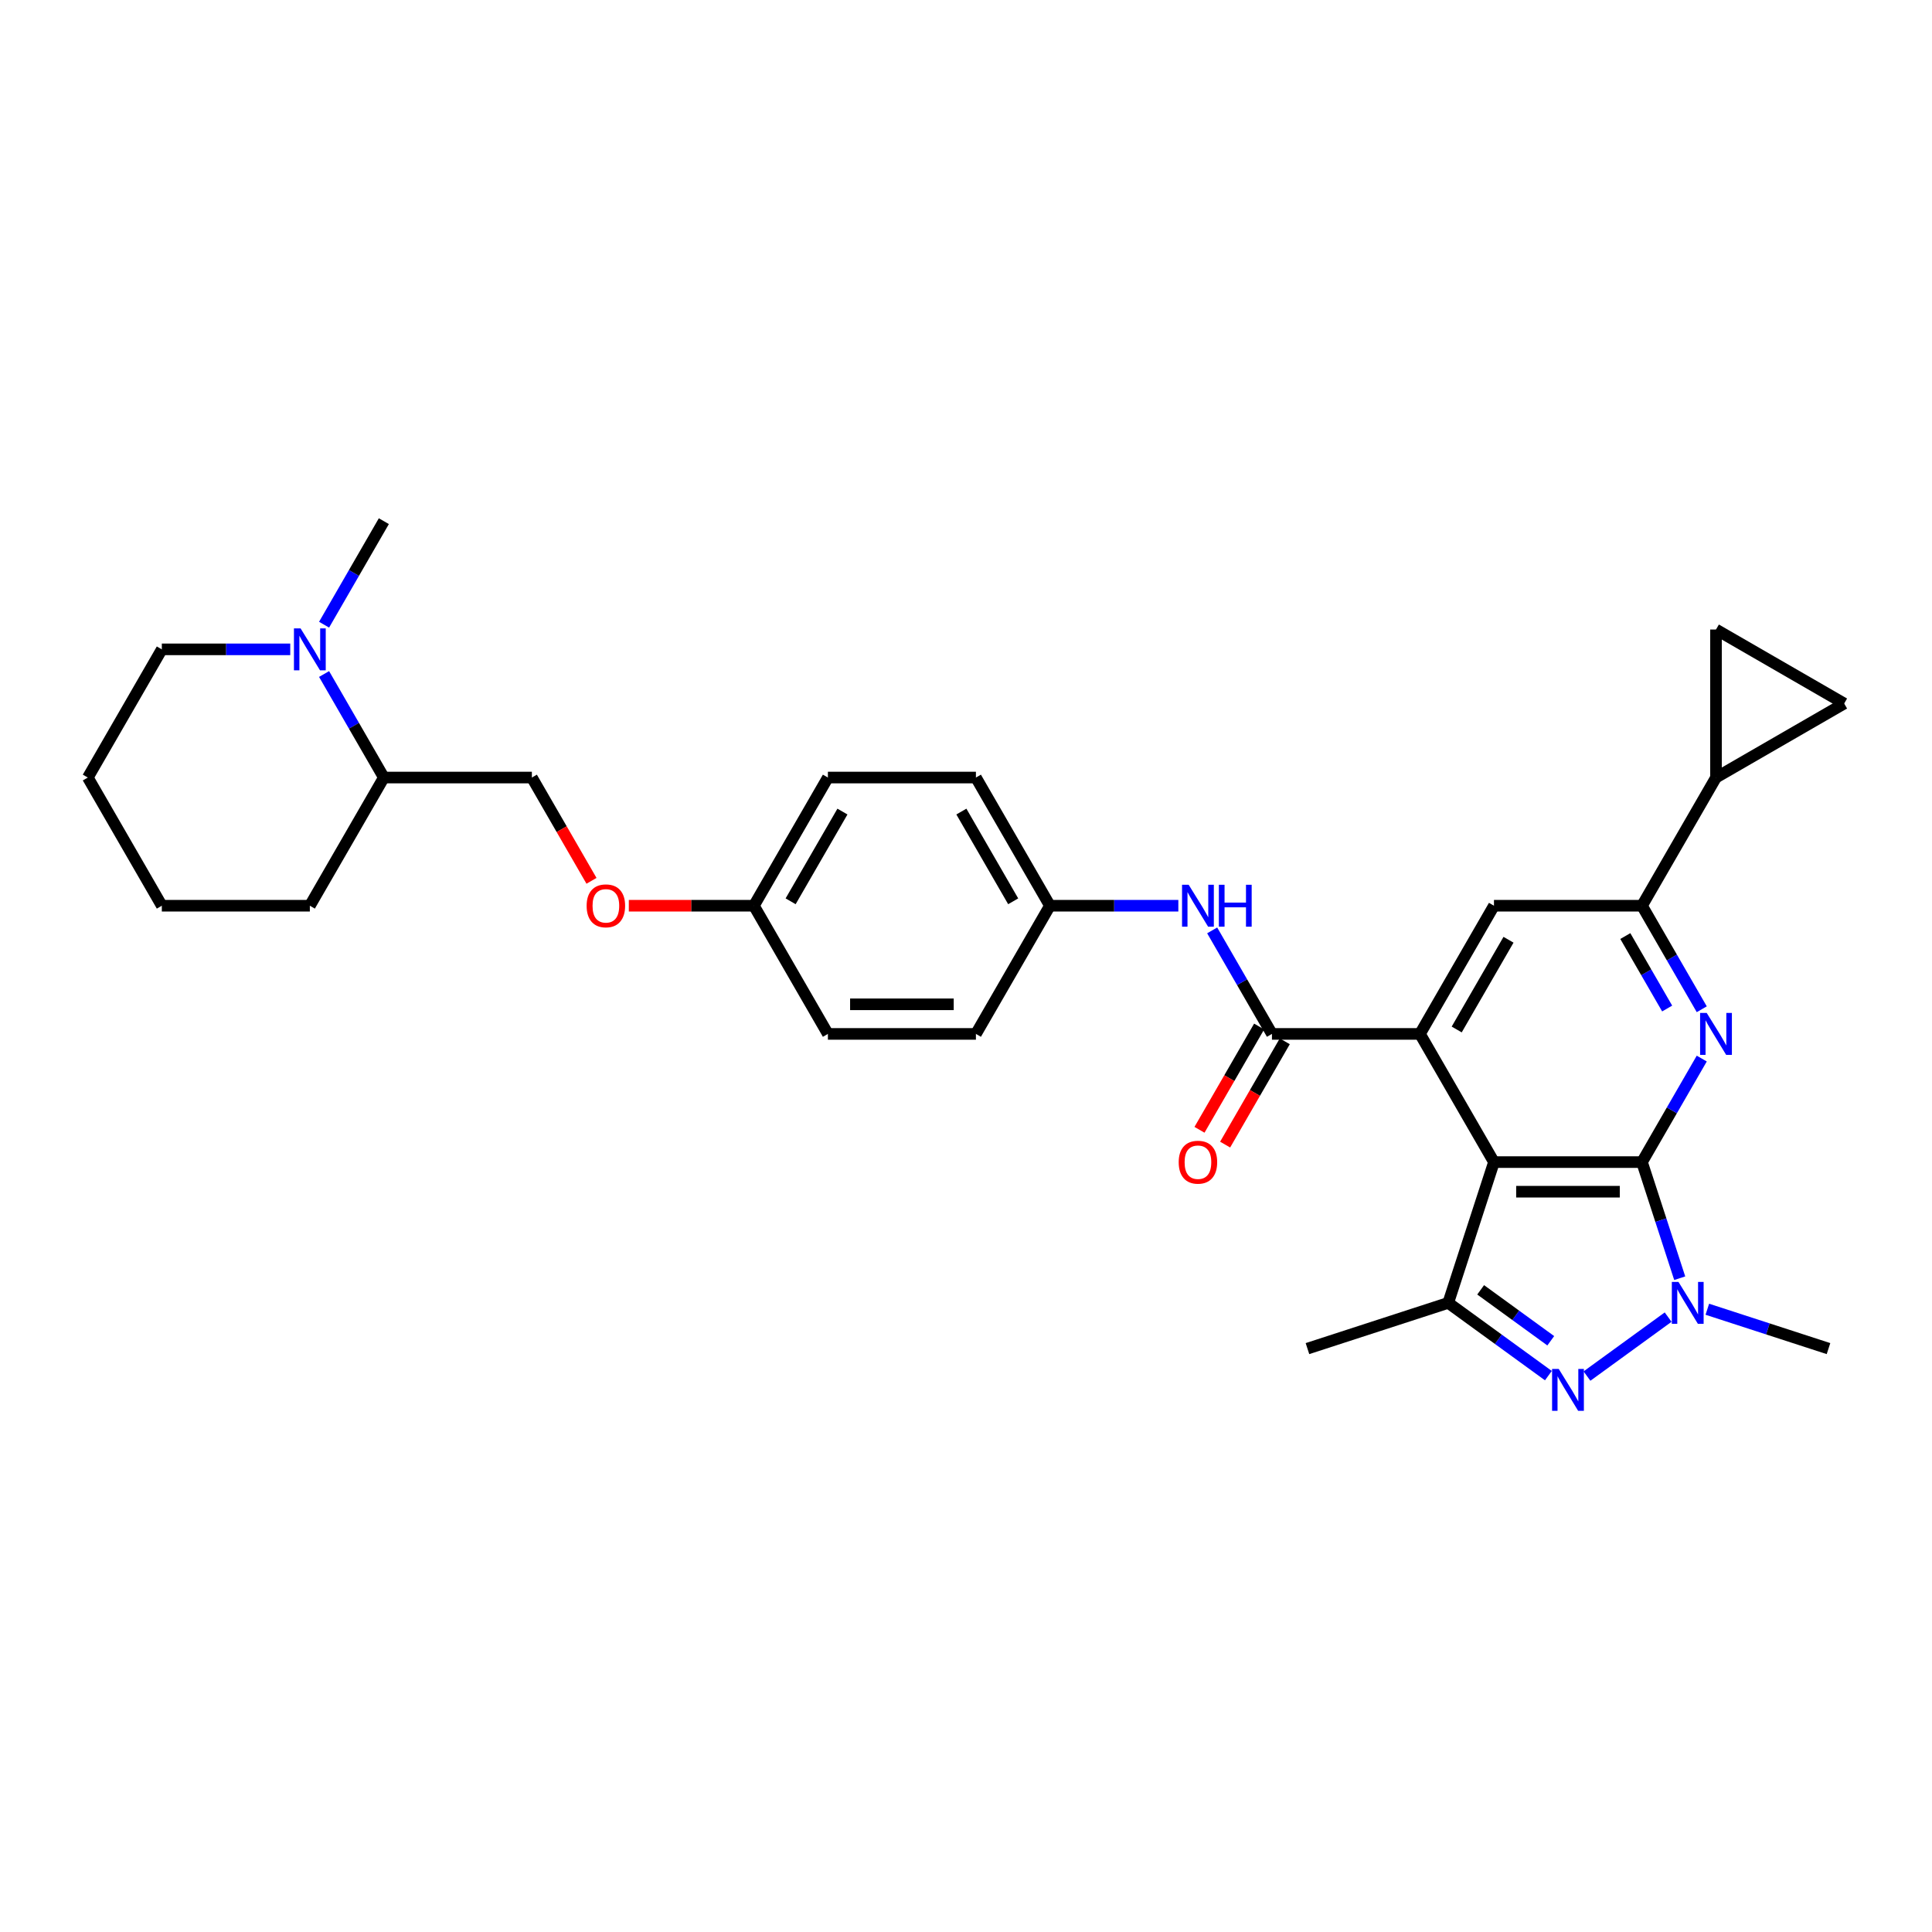 <?xml version='1.0' encoding='iso-8859-1'?>
<svg version='1.1' baseProfile='full'
              xmlns='http://www.w3.org/2000/svg'
                      xmlns:rdkit='http://www.rdkit.org/xml'
                      xmlns:xlink='http://www.w3.org/1999/xlink'
                  xml:space='preserve'
width='1000px' height='1000px' viewBox='0 0 1000 1000'>
<!-- END OF HEADER -->
<rect style='opacity:1.0;fill:#FFFFFF;stroke:none' width='1000' height='1000' x='0' y='0'> </rect>
<path class='bond-0' d='M 849.89,601.5 L 773.277,601.5' style='fill:none;fill-rule:evenodd;stroke:#000000;stroke-width:6px;stroke-linecap:butt;stroke-linejoin:miter;stroke-opacity:1' />
<path class='bond-0' d='M 838.398,616.823 L 784.769,616.823' style='fill:none;fill-rule:evenodd;stroke:#000000;stroke-width:6px;stroke-linecap:butt;stroke-linejoin:miter;stroke-opacity:1' />
<path class='bond-1' d='M 849.89,601.5 L 859.654,631.55' style='fill:none;fill-rule:evenodd;stroke:#000000;stroke-width:6px;stroke-linecap:butt;stroke-linejoin:miter;stroke-opacity:1' />
<path class='bond-1' d='M 859.654,631.55 L 869.418,661.6' style='fill:none;fill-rule:evenodd;stroke:#0000FF;stroke-width:6px;stroke-linecap:butt;stroke-linejoin:miter;stroke-opacity:1' />
<path class='bond-4' d='M 849.89,601.5 L 865.359,574.708' style='fill:none;fill-rule:evenodd;stroke:#000000;stroke-width:6px;stroke-linecap:butt;stroke-linejoin:miter;stroke-opacity:1' />
<path class='bond-4' d='M 865.359,574.708 L 880.828,547.915' style='fill:none;fill-rule:evenodd;stroke:#0000FF;stroke-width:6px;stroke-linecap:butt;stroke-linejoin:miter;stroke-opacity:1' />
<path class='bond-3' d='M 773.277,601.5 L 734.971,535.151' style='fill:none;fill-rule:evenodd;stroke:#000000;stroke-width:6px;stroke-linecap:butt;stroke-linejoin:miter;stroke-opacity:1' />
<path class='bond-5' d='M 773.277,601.5 L 749.603,674.363' style='fill:none;fill-rule:evenodd;stroke:#000000;stroke-width:6px;stroke-linecap:butt;stroke-linejoin:miter;stroke-opacity:1' />
<path class='bond-2' d='M 863.421,681.733 L 821.414,712.253' style='fill:none;fill-rule:evenodd;stroke:#0000FF;stroke-width:6px;stroke-linecap:butt;stroke-linejoin:miter;stroke-opacity:1' />
<path class='bond-20' d='M 883.709,677.659 L 915.068,687.849' style='fill:none;fill-rule:evenodd;stroke:#0000FF;stroke-width:6px;stroke-linecap:butt;stroke-linejoin:miter;stroke-opacity:1' />
<path class='bond-20' d='M 915.068,687.849 L 946.428,698.038' style='fill:none;fill-rule:evenodd;stroke:#000000;stroke-width:6px;stroke-linecap:butt;stroke-linejoin:miter;stroke-opacity:1' />
<path class='bond-31' d='M 801.44,712.026 L 775.521,693.194' style='fill:none;fill-rule:evenodd;stroke:#0000FF;stroke-width:6px;stroke-linecap:butt;stroke-linejoin:miter;stroke-opacity:1' />
<path class='bond-31' d='M 775.521,693.194 L 749.603,674.363' style='fill:none;fill-rule:evenodd;stroke:#000000;stroke-width:6px;stroke-linecap:butt;stroke-linejoin:miter;stroke-opacity:1' />
<path class='bond-31' d='M 802.671,693.98 L 784.528,680.798' style='fill:none;fill-rule:evenodd;stroke:#0000FF;stroke-width:6px;stroke-linecap:butt;stroke-linejoin:miter;stroke-opacity:1' />
<path class='bond-31' d='M 784.528,680.798 L 766.385,667.616' style='fill:none;fill-rule:evenodd;stroke:#000000;stroke-width:6px;stroke-linecap:butt;stroke-linejoin:miter;stroke-opacity:1' />
<path class='bond-6' d='M 734.971,535.151 L 658.358,535.151' style='fill:none;fill-rule:evenodd;stroke:#000000;stroke-width:6px;stroke-linecap:butt;stroke-linejoin:miter;stroke-opacity:1' />
<path class='bond-32' d='M 734.971,535.151 L 773.277,468.803' style='fill:none;fill-rule:evenodd;stroke:#000000;stroke-width:6px;stroke-linecap:butt;stroke-linejoin:miter;stroke-opacity:1' />
<path class='bond-32' d='M 753.987,532.86 L 780.801,486.416' style='fill:none;fill-rule:evenodd;stroke:#000000;stroke-width:6px;stroke-linecap:butt;stroke-linejoin:miter;stroke-opacity:1' />
<path class='bond-7' d='M 880.828,522.388 L 865.359,495.595' style='fill:none;fill-rule:evenodd;stroke:#0000FF;stroke-width:6px;stroke-linecap:butt;stroke-linejoin:miter;stroke-opacity:1' />
<path class='bond-7' d='M 865.359,495.595 L 849.89,468.803' style='fill:none;fill-rule:evenodd;stroke:#000000;stroke-width:6px;stroke-linecap:butt;stroke-linejoin:miter;stroke-opacity:1' />
<path class='bond-7' d='M 862.917,522.011 L 852.089,503.256' style='fill:none;fill-rule:evenodd;stroke:#0000FF;stroke-width:6px;stroke-linecap:butt;stroke-linejoin:miter;stroke-opacity:1' />
<path class='bond-7' d='M 852.089,503.256 L 841.261,484.502' style='fill:none;fill-rule:evenodd;stroke:#000000;stroke-width:6px;stroke-linecap:butt;stroke-linejoin:miter;stroke-opacity:1' />
<path class='bond-21' d='M 749.603,674.363 L 676.739,698.038' style='fill:none;fill-rule:evenodd;stroke:#000000;stroke-width:6px;stroke-linecap:butt;stroke-linejoin:miter;stroke-opacity:1' />
<path class='bond-11' d='M 658.358,535.151 L 642.889,508.359' style='fill:none;fill-rule:evenodd;stroke:#000000;stroke-width:6px;stroke-linecap:butt;stroke-linejoin:miter;stroke-opacity:1' />
<path class='bond-11' d='M 642.889,508.359 L 627.421,481.566' style='fill:none;fill-rule:evenodd;stroke:#0000FF;stroke-width:6px;stroke-linecap:butt;stroke-linejoin:miter;stroke-opacity:1' />
<path class='bond-14' d='M 651.723,531.321 L 636.29,558.052' style='fill:none;fill-rule:evenodd;stroke:#000000;stroke-width:6px;stroke-linecap:butt;stroke-linejoin:miter;stroke-opacity:1' />
<path class='bond-14' d='M 636.29,558.052 L 620.857,584.783' style='fill:none;fill-rule:evenodd;stroke:#FF0000;stroke-width:6px;stroke-linecap:butt;stroke-linejoin:miter;stroke-opacity:1' />
<path class='bond-14' d='M 664.993,538.982 L 649.56,565.713' style='fill:none;fill-rule:evenodd;stroke:#000000;stroke-width:6px;stroke-linecap:butt;stroke-linejoin:miter;stroke-opacity:1' />
<path class='bond-14' d='M 649.56,565.713 L 634.126,592.444' style='fill:none;fill-rule:evenodd;stroke:#FF0000;stroke-width:6px;stroke-linecap:butt;stroke-linejoin:miter;stroke-opacity:1' />
<path class='bond-8' d='M 849.89,468.803 L 773.277,468.803' style='fill:none;fill-rule:evenodd;stroke:#000000;stroke-width:6px;stroke-linecap:butt;stroke-linejoin:miter;stroke-opacity:1' />
<path class='bond-9' d='M 849.89,468.803 L 888.197,402.454' style='fill:none;fill-rule:evenodd;stroke:#000000;stroke-width:6px;stroke-linecap:butt;stroke-linejoin:miter;stroke-opacity:1' />
<path class='bond-12' d='M 888.197,402.454 L 888.197,325.841' style='fill:none;fill-rule:evenodd;stroke:#000000;stroke-width:6px;stroke-linecap:butt;stroke-linejoin:miter;stroke-opacity:1' />
<path class='bond-13' d='M 888.197,402.454 L 954.545,364.147' style='fill:none;fill-rule:evenodd;stroke:#000000;stroke-width:6px;stroke-linecap:butt;stroke-linejoin:miter;stroke-opacity:1' />
<path class='bond-10' d='M 167.743,348.869 L 183.212,375.661' style='fill:none;fill-rule:evenodd;stroke:#0000FF;stroke-width:6px;stroke-linecap:butt;stroke-linejoin:miter;stroke-opacity:1' />
<path class='bond-10' d='M 183.212,375.661 L 198.68,402.454' style='fill:none;fill-rule:evenodd;stroke:#000000;stroke-width:6px;stroke-linecap:butt;stroke-linejoin:miter;stroke-opacity:1' />
<path class='bond-26' d='M 167.743,323.341 L 183.212,296.549' style='fill:none;fill-rule:evenodd;stroke:#0000FF;stroke-width:6px;stroke-linecap:butt;stroke-linejoin:miter;stroke-opacity:1' />
<path class='bond-26' d='M 183.212,296.549 L 198.68,269.756' style='fill:none;fill-rule:evenodd;stroke:#000000;stroke-width:6px;stroke-linecap:butt;stroke-linejoin:miter;stroke-opacity:1' />
<path class='bond-27' d='M 150.23,336.105 L 116.996,336.105' style='fill:none;fill-rule:evenodd;stroke:#0000FF;stroke-width:6px;stroke-linecap:butt;stroke-linejoin:miter;stroke-opacity:1' />
<path class='bond-27' d='M 116.996,336.105 L 83.761,336.105' style='fill:none;fill-rule:evenodd;stroke:#000000;stroke-width:6px;stroke-linecap:butt;stroke-linejoin:miter;stroke-opacity:1' />
<path class='bond-17' d='M 609.908,468.803 L 576.673,468.803' style='fill:none;fill-rule:evenodd;stroke:#0000FF;stroke-width:6px;stroke-linecap:butt;stroke-linejoin:miter;stroke-opacity:1' />
<path class='bond-17' d='M 576.673,468.803 L 543.439,468.803' style='fill:none;fill-rule:evenodd;stroke:#000000;stroke-width:6px;stroke-linecap:butt;stroke-linejoin:miter;stroke-opacity:1' />
<path class='bond-33' d='M 888.197,325.841 L 954.545,364.147' style='fill:none;fill-rule:evenodd;stroke:#000000;stroke-width:6px;stroke-linecap:butt;stroke-linejoin:miter;stroke-opacity:1' />
<path class='bond-15' d='M 198.68,402.454 L 275.293,402.454' style='fill:none;fill-rule:evenodd;stroke:#000000;stroke-width:6px;stroke-linecap:butt;stroke-linejoin:miter;stroke-opacity:1' />
<path class='bond-28' d='M 198.68,402.454 L 160.374,468.803' style='fill:none;fill-rule:evenodd;stroke:#000000;stroke-width:6px;stroke-linecap:butt;stroke-linejoin:miter;stroke-opacity:1' />
<path class='bond-16' d='M 275.293,402.454 L 290.727,429.185' style='fill:none;fill-rule:evenodd;stroke:#000000;stroke-width:6px;stroke-linecap:butt;stroke-linejoin:miter;stroke-opacity:1' />
<path class='bond-16' d='M 290.727,429.185 L 306.16,455.916' style='fill:none;fill-rule:evenodd;stroke:#FF0000;stroke-width:6px;stroke-linecap:butt;stroke-linejoin:miter;stroke-opacity:1' />
<path class='bond-22' d='M 543.439,468.803 L 505.132,402.454' style='fill:none;fill-rule:evenodd;stroke:#000000;stroke-width:6px;stroke-linecap:butt;stroke-linejoin:miter;stroke-opacity:1' />
<path class='bond-22' d='M 524.423,466.512 L 497.608,420.067' style='fill:none;fill-rule:evenodd;stroke:#000000;stroke-width:6px;stroke-linecap:butt;stroke-linejoin:miter;stroke-opacity:1' />
<path class='bond-23' d='M 543.439,468.803 L 505.132,535.151' style='fill:none;fill-rule:evenodd;stroke:#000000;stroke-width:6px;stroke-linecap:butt;stroke-linejoin:miter;stroke-opacity:1' />
<path class='bond-18' d='M 325.475,468.803 L 357.844,468.803' style='fill:none;fill-rule:evenodd;stroke:#FF0000;stroke-width:6px;stroke-linecap:butt;stroke-linejoin:miter;stroke-opacity:1' />
<path class='bond-18' d='M 357.844,468.803 L 390.213,468.803' style='fill:none;fill-rule:evenodd;stroke:#000000;stroke-width:6px;stroke-linecap:butt;stroke-linejoin:miter;stroke-opacity:1' />
<path class='bond-19' d='M 390.213,468.803 L 428.519,535.151' style='fill:none;fill-rule:evenodd;stroke:#000000;stroke-width:6px;stroke-linecap:butt;stroke-linejoin:miter;stroke-opacity:1' />
<path class='bond-34' d='M 390.213,468.803 L 428.519,402.454' style='fill:none;fill-rule:evenodd;stroke:#000000;stroke-width:6px;stroke-linecap:butt;stroke-linejoin:miter;stroke-opacity:1' />
<path class='bond-34' d='M 409.228,466.512 L 436.043,420.067' style='fill:none;fill-rule:evenodd;stroke:#000000;stroke-width:6px;stroke-linecap:butt;stroke-linejoin:miter;stroke-opacity:1' />
<path class='bond-25' d='M 505.132,402.454 L 428.519,402.454' style='fill:none;fill-rule:evenodd;stroke:#000000;stroke-width:6px;stroke-linecap:butt;stroke-linejoin:miter;stroke-opacity:1' />
<path class='bond-24' d='M 505.132,535.151 L 428.519,535.151' style='fill:none;fill-rule:evenodd;stroke:#000000;stroke-width:6px;stroke-linecap:butt;stroke-linejoin:miter;stroke-opacity:1' />
<path class='bond-24' d='M 493.64,519.829 L 440.011,519.829' style='fill:none;fill-rule:evenodd;stroke:#000000;stroke-width:6px;stroke-linecap:butt;stroke-linejoin:miter;stroke-opacity:1' />
<path class='bond-35' d='M 83.761,336.105 L 45.455,402.454' style='fill:none;fill-rule:evenodd;stroke:#000000;stroke-width:6px;stroke-linecap:butt;stroke-linejoin:miter;stroke-opacity:1' />
<path class='bond-30' d='M 160.374,468.803 L 83.761,468.803' style='fill:none;fill-rule:evenodd;stroke:#000000;stroke-width:6px;stroke-linecap:butt;stroke-linejoin:miter;stroke-opacity:1' />
<path class='bond-29' d='M 45.455,402.454 L 83.761,468.803' style='fill:none;fill-rule:evenodd;stroke:#000000;stroke-width:6px;stroke-linecap:butt;stroke-linejoin:miter;stroke-opacity:1' />
<path  class='atom-2' d='M 868.769 663.515
L 875.879 675.007
Q 876.583 676.141, 877.717 678.194
Q 878.851 680.247, 878.913 680.37
L 878.913 663.515
L 881.793 663.515
L 881.793 685.212
L 878.821 685.212
L 871.19 672.647
Q 870.301 671.176, 869.351 669.491
Q 868.432 667.805, 868.156 667.284
L 868.156 685.212
L 865.337 685.212
L 865.337 663.515
L 868.769 663.515
' fill='#0000FF'/>
<path  class='atom-3' d='M 806.788 708.547
L 813.898 720.039
Q 814.602 721.173, 815.736 723.226
Q 816.87 725.279, 816.931 725.402
L 816.931 708.547
L 819.812 708.547
L 819.812 730.244
L 816.839 730.244
L 809.209 717.679
Q 808.32 716.208, 807.37 714.523
Q 806.451 712.837, 806.175 712.316
L 806.175 730.244
L 803.356 730.244
L 803.356 708.547
L 806.788 708.547
' fill='#0000FF'/>
<path  class='atom-5' d='M 883.401 524.303
L 890.51 535.795
Q 891.215 536.929, 892.349 538.982
Q 893.483 541.035, 893.544 541.158
L 893.544 524.303
L 896.425 524.303
L 896.425 546
L 893.452 546
L 885.822 533.435
Q 884.933 531.964, 883.983 530.279
Q 883.064 528.593, 882.788 528.072
L 882.788 546
L 879.968 546
L 879.968 524.303
L 883.401 524.303
' fill='#0000FF'/>
<path  class='atom-11' d='M 155.578 325.257
L 162.688 336.749
Q 163.392 337.883, 164.526 339.936
Q 165.66 341.989, 165.722 342.112
L 165.722 325.257
L 168.602 325.257
L 168.602 346.954
L 165.63 346.954
L 157.999 334.389
Q 157.11 332.918, 156.16 331.233
Q 155.241 329.547, 154.965 329.026
L 154.965 346.954
L 152.146 346.954
L 152.146 325.257
L 155.578 325.257
' fill='#0000FF'/>
<path  class='atom-12' d='M 615.256 457.954
L 622.365 469.446
Q 623.07 470.58, 624.204 472.633
Q 625.338 474.686, 625.399 474.809
L 625.399 457.954
L 628.28 457.954
L 628.28 479.651
L 625.307 479.651
L 617.676 467.086
Q 616.788 465.615, 615.838 463.93
Q 614.918 462.245, 614.643 461.724
L 614.643 479.651
L 611.823 479.651
L 611.823 457.954
L 615.256 457.954
' fill='#0000FF'/>
<path  class='atom-12' d='M 630.885 457.954
L 633.826 457.954
L 633.826 467.178
L 644.92 467.178
L 644.92 457.954
L 647.862 457.954
L 647.862 479.651
L 644.92 479.651
L 644.92 469.63
L 633.826 469.63
L 633.826 479.651
L 630.885 479.651
L 630.885 457.954
' fill='#0000FF'/>
<path  class='atom-15' d='M 610.092 601.561
Q 610.092 596.352, 612.666 593.44
Q 615.24 590.529, 620.051 590.529
Q 624.863 590.529, 627.437 593.44
Q 630.011 596.352, 630.011 601.561
Q 630.011 606.832, 627.406 609.836
Q 624.801 612.808, 620.051 612.808
Q 615.271 612.808, 612.666 609.836
Q 610.092 606.863, 610.092 601.561
M 620.051 610.357
Q 623.361 610.357, 625.139 608.15
Q 626.947 605.913, 626.947 601.561
Q 626.947 597.302, 625.139 595.157
Q 623.361 592.981, 620.051 592.981
Q 616.742 592.981, 614.934 595.126
Q 613.156 597.271, 613.156 601.561
Q 613.156 605.944, 614.934 608.15
Q 616.742 610.357, 620.051 610.357
' fill='#FF0000'/>
<path  class='atom-19' d='M 303.64 468.864
Q 303.64 463.654, 306.214 460.743
Q 308.788 457.832, 313.6 457.832
Q 318.411 457.832, 320.985 460.743
Q 323.559 463.654, 323.559 468.864
Q 323.559 474.135, 320.955 477.138
Q 318.35 480.111, 313.6 480.111
Q 308.819 480.111, 306.214 477.138
Q 303.64 474.165, 303.64 468.864
M 313.6 477.659
Q 316.909 477.659, 318.687 475.453
Q 320.495 473.215, 320.495 468.864
Q 320.495 464.604, 318.687 462.459
Q 316.909 460.283, 313.6 460.283
Q 310.29 460.283, 308.482 462.428
Q 306.705 464.574, 306.705 468.864
Q 306.705 473.246, 308.482 475.453
Q 310.29 477.659, 313.6 477.659
' fill='#FF0000'/>
</svg>
